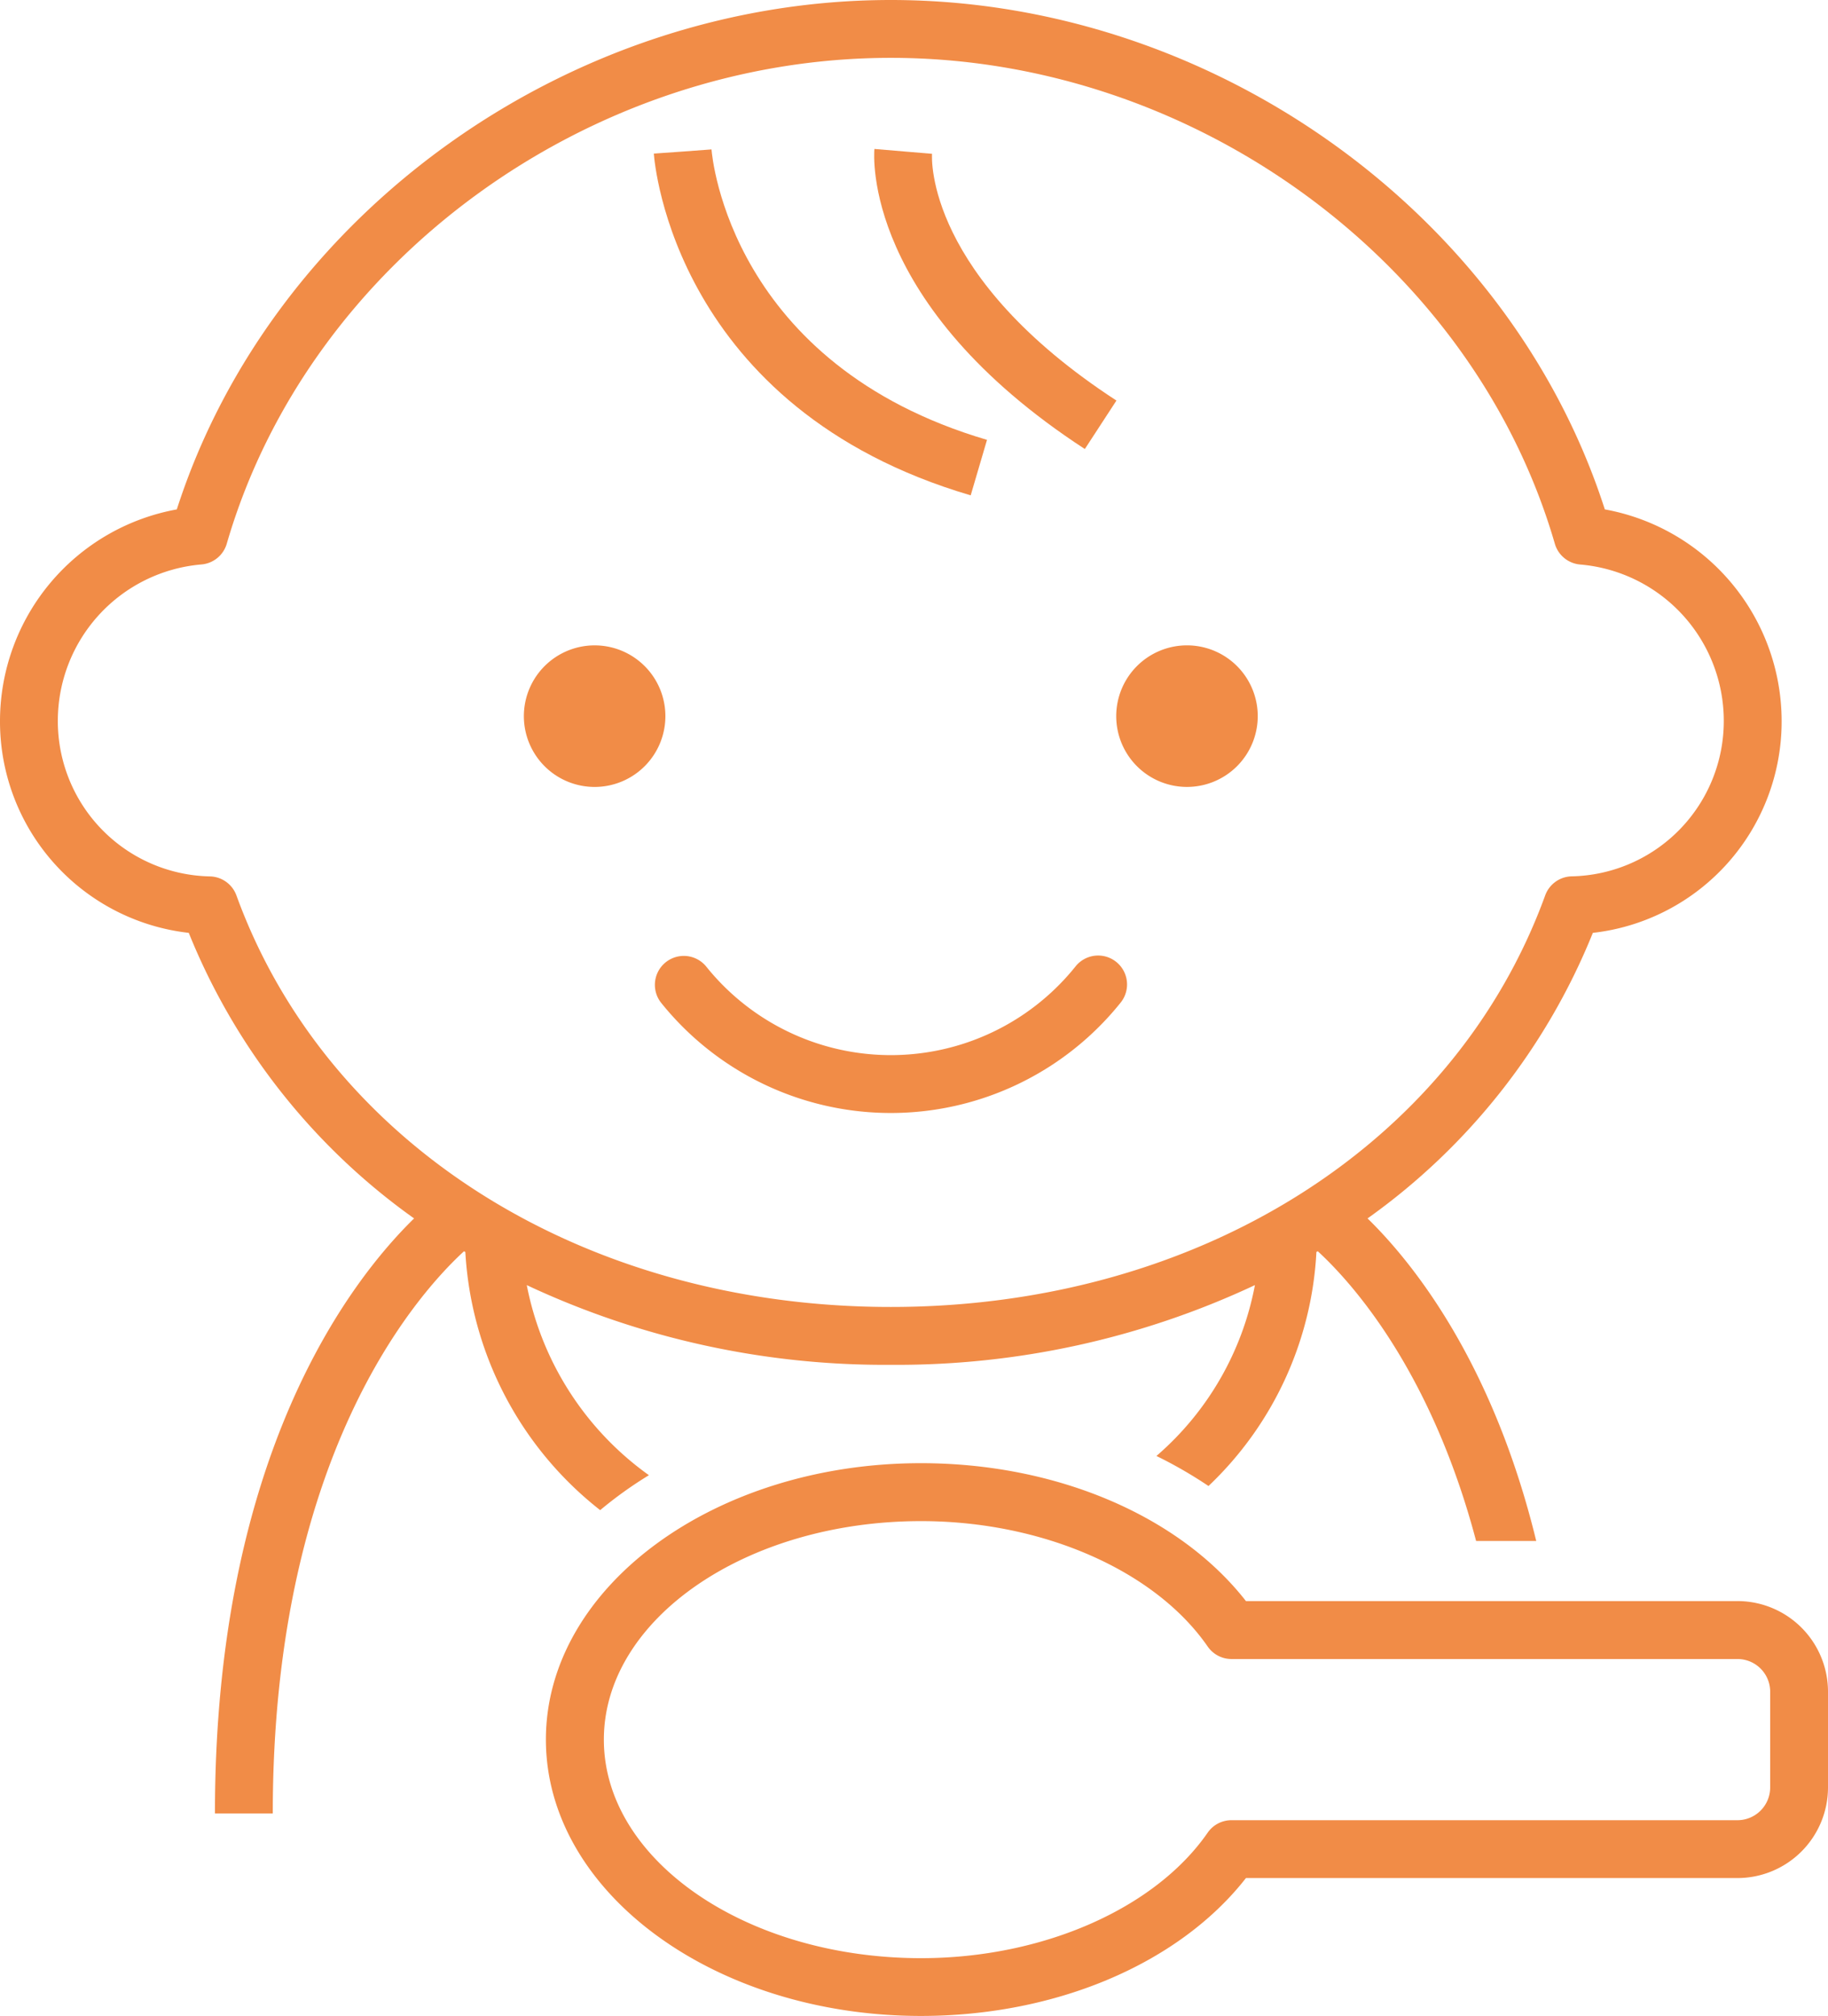 <svg id="グループ_430" data-name="グループ 430" xmlns="http://www.w3.org/2000/svg" xmlns:xlink="http://www.w3.org/1999/xlink" width="115.66" height="127.5" viewBox="0 0 115.66 127.5">
  <defs>
    <clipPath id="clip-path">
      <rect id="長方形_469" data-name="長方形 469" width="115.66" height="127.5" fill="#f18c47"/>
    </clipPath>
  </defs>
  <g id="グループ_429" data-name="グループ 429" clip-path="url(#clip-path)">
    <path id="パス_192" data-name="パス 192" d="M93.538,38.667l1.032-3.51C78.379,30.394,77.182,17.341,77.139,16.788l-1.824.135-1.825.129c.046.655,1.345,16.114,20.048,21.615" transform="translate(-32.121 -7.338)" fill="#f18c47"/>
    <path id="パス_193" data-name="パス 193" d="M111.582,35.715l2-3.066c-12.033-7.834-11.688-15.292-11.667-15.606l-3.646-.307c-.036.4-.719,9.843,13.316,18.979" transform="translate(-42.944 -7.315)" fill="#f18c47"/>
    <path id="パス_194" data-name="パス 194" d="M103.066,110.332a1.829,1.829,0,1,0-2.855-2.288,14.978,14.978,0,0,1-23.379,0,1.83,1.83,0,0,0-2.856,2.288,18.636,18.636,0,0,0,29.09,0" transform="translate(-32.158 -46.925)" fill="#f18c47"/>
    <path id="パス_195" data-name="パス 195" d="M63.362,72.51a4.477,4.477,0,1,0,4.476,4.476,4.476,4.476,0,0,0-4.476-4.476" transform="translate(-25.738 -31.693)" fill="#f18c47"/>
    <path id="パス_196" data-name="パス 196" d="M129.94,81.463a4.477,4.477,0,1,0-4.476-4.476,4.476,4.476,0,0,0,4.476,4.476" transform="translate(-54.839 -31.693)" fill="#f18c47"/>
    <path id="パス_197" data-name="パス 197" d="M37.972,95.512A25.627,25.627,0,0,1,41.058,93.3,19.287,19.287,0,0,1,33.33,81.279a53.35,53.35,0,0,0,23.033,5.04A53.341,53.341,0,0,0,79.4,81.278a18.885,18.885,0,0,1-6.231,10.806,28.009,28.009,0,0,1,3.294,1.9,21.956,21.956,0,0,0,6.828-14.8l.084-.05c2.124,1.951,7.161,7.509,10.02,18.326H97.2c-2.761-11.334-7.821-17.616-10.673-20.4A40.959,40.959,0,0,0,100.781,59,13.453,13.453,0,0,0,112.726,45.55a13.616,13.616,0,0,0-11.187-13.333C95.511,13.479,76.714,0,56.363,0S17.215,13.479,11.187,32.218A13.617,13.617,0,0,0,0,45.55,13.453,13.453,0,0,0,11.944,59,40.961,40.961,0,0,0,26.2,77.06c-4.06,3.967-12.6,15-12.6,37.634h3.659c0-22.545,9.052-32.758,12.1-35.558l.084.05a22.327,22.327,0,0,0,8.533,16.326M14.958,56.629a1.831,1.831,0,0,0-1.673-1.2A9.822,9.822,0,0,1,3.659,45.55,9.926,9.926,0,0,1,12.738,35.7a1.83,1.83,0,0,0,1.61-1.314C19.52,16.583,37.189,3.659,56.363,3.659S93.206,16.583,98.377,34.39a1.83,1.83,0,0,0,1.61,1.314,9.926,9.926,0,0,1,9.079,9.846,9.823,9.823,0,0,1-9.626,9.875,1.83,1.83,0,0,0-1.672,1.2C92.014,72.443,75.761,82.66,56.363,82.66S20.712,72.443,14.958,56.629" fill="#f18c47"/>
    <path id="パス_198" data-name="パス 198" d="M136.755,173.116h-31.1c-4.221-5.4-11.992-8.722-20.563-8.722-13.085,0-23.73,7.841-23.73,17.48s10.645,17.48,23.73,17.48c8.571,0,16.341-3.319,20.563-8.721h31.1a5.734,5.734,0,0,0,5.727-5.728v-6.063a5.733,5.733,0,0,0-5.727-5.727m2.068,11.79a2.071,2.071,0,0,1-2.068,2.069H104.734a1.828,1.828,0,0,0-1.5.788C99.893,192.581,92.775,195.7,85.1,195.7c-11.067,0-20.071-6.2-20.071-13.821s9-13.821,20.071-13.821c7.679,0,14.8,3.114,18.135,7.933a1.828,1.828,0,0,0,1.5.789h32.021a2.07,2.07,0,0,1,2.068,2.068Z" transform="translate(-26.822 -71.854)" fill="#f18c47"/>
  </g>
</svg>
